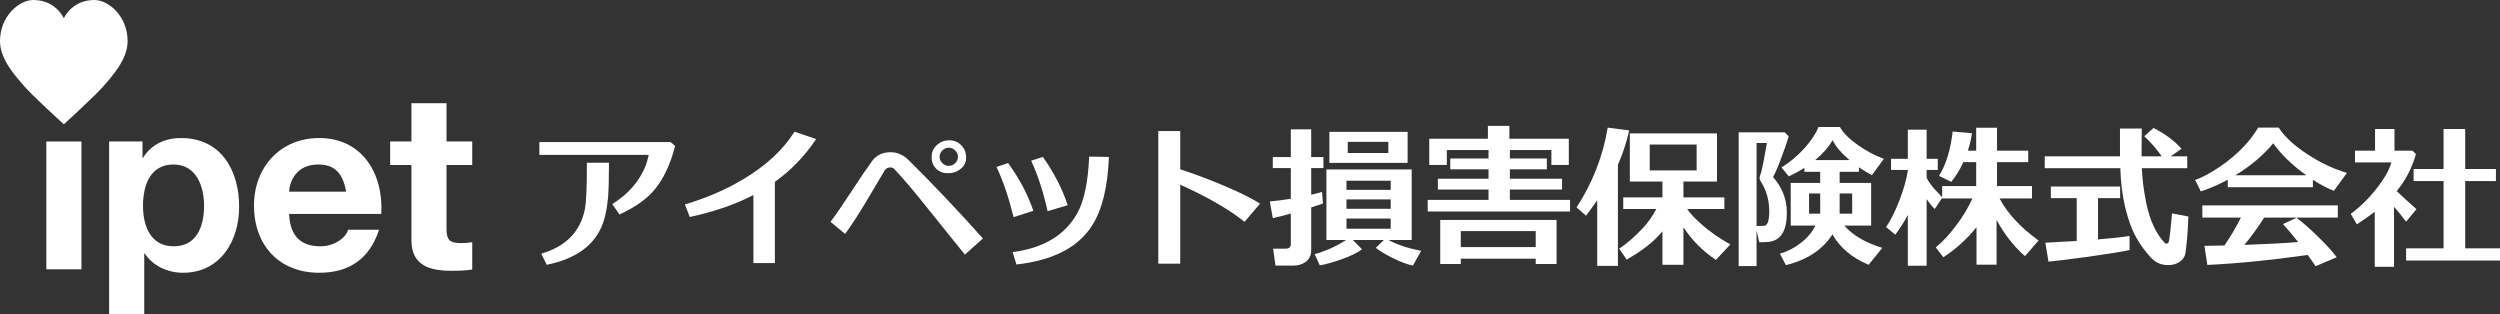 <?xml version="1.0" encoding="UTF-8"?><svg id="_イヤー_2" xmlns="http://www.w3.org/2000/svg" width="640" height="80.457" viewBox="0 0 640 80.457"><rect x="0" y="0" width="640" height="80.457" fill="#333333" stroke="none"/><g id="text"><g><g><path d="M16.282,31.779c-.966-.883-8.293-7.601-10.07-9.695C4.304,19.842,0,15.363,0,10.561,0,4.128,4.904,0,8.502,0c5.403,0,7.503,3.977,7.843,4.683,.319-.706,2.426-4.683,7.838-4.683,3.592,0,8.491,4.128,8.491,10.561,0,4.803-4.3,9.282-6.208,11.523-1.784,2.093-9.104,8.811-10.071,9.695h-.113Z" fill="#fff"/><path d="M11.866,36.221h8.987v32.72H11.866V36.221Z" fill="#fff"/><path d="M27.94,36.221h8.541v4.178h.128c2.153-3.477,5.697-5.062,9.744-5.062,10.251,0,14.868,8.29,14.868,17.594,0,8.732-4.803,16.894-14.362,16.894-3.921,0-7.659-1.706-9.808-4.936h-.127v15.569h-8.984V36.221Zm24.3,16.457c0-5.191-2.09-10.569-7.847-10.569-5.887,0-7.784,5.253-7.784,10.569s2.023,10.377,7.846,10.377c5.885,0,7.786-5.061,7.786-10.377Z" fill="#fff"/><path d="M74.005,54.766c.252,5.694,3.032,8.288,8.033,8.288,3.61,0,6.521-2.215,7.085-4.239h7.918c-2.535,7.723-7.918,11.009-15.32,11.009-10.313,0-16.702-7.086-16.702-17.21,0-9.809,6.769-17.278,16.702-17.278,11.139,0,16.518,9.37,15.882,19.43h-23.598Zm14.614-5.697c-.823-4.554-2.785-6.961-7.149-6.961-5.696,0-7.341,4.43-7.465,6.961h14.614Z" fill="#fff"/><path d="M114.308,36.221h6.583v6.014h-6.583v16.2c0,3.036,.763,3.795,3.798,3.795,.955,0,1.834-.061,2.785-.25v7.021c-1.514,.257-3.484,.321-5.253,.321-5.504,0-10.313-1.265-10.313-7.785v-19.301h-5.443v-6.014h5.443v-9.806h8.983v9.806Z" fill="#fff"/></g><g><path d="M158.586,54.904l-1.846-2.649c4.12-2.595,6.97-5.872,8.549-9.833,.214-.562,.482-1.485,.803-2.769h-28.014v-3.291h33.594l1.164,1.004c-1.284,4.95-3.158,8.816-5.619,11.599-1.981,2.221-4.857,4.201-8.629,5.94Zm-18.623,12.884l-1.405-2.85c6.261-1.819,9.98-5.592,11.158-11.318,.375-1.927,.548-5.913,.522-11.961h5.659c0,4.148-.08,7.131-.241,8.95-.268,3.051-.843,5.579-1.726,7.586-2.221,4.95-6.877,8.148-13.967,9.592Z" fill="#fff"/><path d="M192.874,67.346v-17.419c-4.629,2.409-10.061,4.281-16.295,5.619l-1.244-3.21c5.565-1.659,10.596-3.839,15.091-6.542,5.78-3.478,10.101-7.505,12.964-12.081l5.539,1.886c-2.889,4.335-6.408,7.987-10.556,10.957v20.79h-5.498Z" fill="#fff"/><path d="M247.005,65.179c-.455-.562-3.639-4.521-9.553-11.88-3.318-4.174-6.141-7.505-8.469-9.994-.268-.294-.602-.442-1.003-.442-.696,0-1.191,.241-1.485,.723-1.499,2.542-2.997,5.071-4.495,7.585-2.141,3.612-4.027,6.516-5.659,8.709l-3.732-3.09c1.284-1.686,3.084-4.301,5.398-7.846,2.314-3.545,4.087-6.148,5.318-7.806,1.044-1.364,2.501-2.087,4.375-2.167,1.846-.08,3.492,.602,4.937,2.047,6.074,5.994,12.402,12.67,18.984,20.028l-4.616,4.134Zm-4.214-20.83c-1.231,.027-2.247-.334-3.05-1.084-.803-.748-1.218-1.739-1.244-2.97-.027-1.23,.394-2.261,1.265-3.091,.869-.829,1.919-1.257,3.15-1.284,1.23-.026,2.268,.375,3.111,1.204,.843,.83,1.278,1.861,1.305,3.091,.026,1.204-.408,2.187-1.305,2.95-.897,.762-1.973,1.157-3.231,1.184Zm.08-6.542c-.616,0-1.158,.235-1.625,.702-.468,.468-.702,1.01-.702,1.626s.234,1.157,.702,1.625c.467,.468,1.009,.702,1.625,.702,.642,0,1.197-.234,1.666-.702,.467-.468,.702-1.023,.702-1.666-.027-.615-.274-1.15-.742-1.605-.468-.455-1.011-.683-1.625-.683Z" fill="#fff"/><path d="M259.48,55.586c-1.258-5.084-2.716-9.365-4.375-12.844l2.97-1.003c2.916,4.014,5.07,8.094,6.462,12.241l-5.057,1.606Zm20.108,2.127c-3.559,5.619-10.021,8.95-19.386,9.994l-.963-3.171c7.867-1.016,13.366-4.307,16.496-9.873,1.792-3.184,2.823-8.04,3.09-14.569l5.057,.08c-.295,7.68-1.726,13.526-4.294,17.539Zm-11.399-3.652c-1.097-4.923-2.502-9.232-4.214-12.924l3.01-.963c2.916,4.174,5.03,8.295,6.341,12.362l-5.137,1.526Z" fill="#fff"/><path d="M302.143,67.506h-5.618V33.552h5.618v9.793c3.639,1.178,7.319,2.556,11.038,4.134,4.147,1.739,7.278,3.291,9.392,4.656l-3.973,4.656c-3.88-3.131-9.365-6.301-16.456-9.512v20.228Z" fill="#fff"/><path d="M338.68,52.094c-.75,.268-1.754,.602-3.011,1.004v10.957c0,1.364-.522,2.395-1.565,3.09-.831,.562-1.832,.843-3.011,.843h-4.576l-.6-4.335h3.209c.884,0,1.325-.388,1.325-1.164v-7.826c-2.087,.589-3.625,.977-4.615,1.164l-.762-4.254c1.71-.16,3.503-.388,5.377-.682v-7.866h-4.615v-2.809h4.615v-7.104h5.218v7.104h3.131v2.809h-3.131v6.823c1.124-.241,2.048-.481,2.768-.722l.243,2.97Zm9.992,11.72c-1.176,.91-3.035,1.806-5.578,2.689-1.874,.642-3.613,1.124-5.218,1.445l-1.325-2.89c.938-.214,2.195-.655,3.772-1.324,1.688-.749,3.104-1.511,4.255-2.288h-5.017v-18.061h21.834v18.061h-5.94c2.168,1.178,4.951,2.101,8.348,2.769l-2.087,3.773c-1.391-.268-3.143-.924-5.257-1.967-1.901-.963-3.319-1.819-4.255-2.568l2.048-2.007h-7.908l2.327,2.368Zm-8.349-22.115v-7.947h20.029v7.947h-20.029Zm15.695,6.904v-2.328h-11.32v2.328h11.32Zm-11.32,4.857h11.32v-2.409h-11.32v2.409Zm11.32,2.488h-11.32v2.609h11.32v-2.609Zm-.603-16.777v-2.85h-10.396v2.85h10.396Z" fill="#fff"/><path d="M365.491,54.142v-2.97h15.573v-2.649h-12.964v-2.769h12.964v-2.409h-9.794v-2.769h9.794v-2.167h-10.678v3.812h-4.495v-6.702h15.012v-3.291h5.499v3.291h15.21v6.702h-4.454v-3.812h-10.637v2.167h9.47v2.769h-9.47v2.409h13.366v2.769h-13.366v2.649h15.411v2.97h-36.441Zm27.652,12.081h-19.183v1.364h-5.26v-11.278h29.781v11.278h-5.338v-1.364Zm-19.183-2.97h19.183v-4.093h-19.183v4.093Z" fill="#fff"/><path d="M417.074,33.392c-.72,3.184-1.685,6.114-2.888,8.789v25.888h-5.299v-16.777c-.267,.401-1.217,1.712-2.849,3.933l-2.45-2.127c4.096-6.261,6.756-13.071,7.988-20.429l5.497,.723Zm-1.524,20.108v-2.97h10.034v-4.054h-8.349v-12.321h22.317v12.321h-8.591v4.054h10.477v2.97h-9.512c.666,1.044,1.859,2.328,3.572,3.853,2.138,1.9,4.627,3.639,7.464,5.217l-3.692,3.973c-3.346-2.248-6.114-5.03-8.309-8.348v9.592h-5.377v-8.589c-.429,.536-.884,1.044-1.364,1.526-1.955,1.98-4.549,3.893-7.788,5.739l-1.926-2.809c1.872-1.204,3.893-2.956,6.061-5.258,1.257-1.311,2.408-2.943,3.452-4.896h-8.468Zm18.784-9.873v-6.622h-12.001v6.622h12.001Z" fill="#fff"/><path d="M457.903,34.917c-.24,.937-.803,2.583-1.685,4.937-.963,2.649-1.739,4.469-2.33,5.459,2.276,2.595,3.452,5.485,3.532,8.669,.135,4.951-1.431,7.6-4.696,7.947-.534,.054-1.323,.08-2.366,.08l-.683-3.05v9.151h-4.576V33.873h11.8l1.004,1.044Zm-8.228,22.917c1.07,.027,1.752,.013,2.048-.041,.801-.133,1.203-1.377,1.203-3.732,0-2.836-.75-5.419-2.246-7.747-.27-.427-.297-.896-.081-1.405,.24-.562,.561-1.913,.963-4.054,.267-1.418,.522-2.835,.762-4.254h-2.648v21.232Zm32.591-17.178l-3.05,4.174c-1.044-.535-2.156-1.204-3.332-2.007v1.164h-4.936v2.85h8.067v10.917h-6.864c2.168,2.488,5.404,4.389,9.713,5.699l-3.491,4.335c-4.228-1.766-7.32-4.361-9.272-7.786-2.489,3.907-6.462,6.528-11.92,7.867l-1.526-2.93c1.901-.535,3.64-1.418,5.218-2.649,1.712-1.284,3.011-2.796,3.895-4.535h-6.342v-10.917h7.545v-2.85h-4.054v-1.003c-1.178,.749-2.501,1.472-3.973,2.167l-1.886-2.288c2.087-1.257,4.04-2.89,5.86-4.896,1.739-1.927,2.944-3.746,3.613-5.458h5.497c.777,1.472,2.342,3.037,4.696,4.695,2.195,1.526,4.375,2.676,6.543,3.452Zm-16.295,8.87h-2.849v5.177h2.849v-5.177Zm7.506-8.549c-2.114-1.793-3.559-3.492-4.336-5.097-1.07,1.846-2.555,3.545-4.454,5.097h8.79Zm.681,13.726v-5.177h-3.209v5.177h3.209Z" fill="#fff"/><path d="M488.404,55.024c-.882,1.686-1.952,3.371-3.212,5.057l-2.366-1.967c1.176-1.659,2.34-3.987,3.491-6.984,1.097-2.889,1.793-5.391,2.087-7.505v-.12h-4.294v-2.849h4.294v-7.465h4.816v7.465h2.849v2.849h-2.849v2.006c.483,.963,1.191,1.967,2.126,3.011,.617,.669,1.232,1.324,1.847,1.967v-2.85h8.709v-6.141h-3.29c-.911,2.007-1.94,3.692-3.091,5.057l-3.131-1.525c1.793-2.89,2.957-6.676,3.493-11.359l4.936,.442c-.186,1.418-.536,2.903-1.044,4.455h2.126v-5.86h5.338v5.86h7.988v2.93h-7.988v6.141h8.951v3.171h-8.307c2.087,3.88,5.416,7.465,9.992,10.757l-3.491,4.013c-2.783-2.434-5.206-5.525-7.266-9.271v11.438h-5.137v-9.592c-2.3,2.917-5.125,5.486-8.468,7.706l-1.967-2.529c1.739-1.391,3.493-3.277,5.26-5.659,1.739-2.301,3.116-4.589,4.133-6.863h-7.746v-.161l-1.886,2.85c-.642-.588-1.338-1.431-2.087-2.529v17.058h-4.816v-13.004Z" fill="#fff"/><path d="M558.45,38.087l-2.731,1.927h4.216v3.05h-11.641l.042,.401c.105,2.542,.468,5.338,1.083,8.388,.909,4.495,2.489,7.934,4.738,10.315,.105,.134,.252,.201,.441,.201,.375,0,.588-.214,.642-.642,.24-1.177,.507-3.545,.803-7.104l4.174,.803c-.108,3.425-.336,6.395-.684,8.91-.081,1.097-.549,1.96-1.404,2.589-.857,.628-1.874,.943-3.052,.943-1.793,0-3.278-.642-4.454-1.927-2.384-2.595-4.12-5.378-5.218-8.348-1.499-4.067-2.354-8.669-2.57-13.807l-.039-.722h-19.345v-3.05h19.264v-7.104h5.578c0,1.017-.012,2.328-.039,3.934v3.171h5.137c-1.203-1.766-2.69-3.478-4.453-5.138l2.366-2.127c3.023,1.552,5.404,3.331,7.146,5.338Zm-33.433,12.643v-2.97h17.738v2.97h-5.659v10.556c3.104-.241,5.793-.535,8.069-.883v3.612c-2.168,.456-5.727,1.031-10.678,1.726-4.549,.615-7.905,1.029-10.073,1.244l-.803-4.857c1.58-.08,4.255-.227,8.028-.441v-10.957h-6.621Z" fill="#fff"/><path d="M570.307,47.921v-1.927c-2.303,1.258-4.603,2.261-6.903,3.01l-1.445-2.93c1.872-.669,3.973-1.793,6.301-3.371,2.327-1.579,4.387-3.317,6.18-5.218,1.418-1.498,2.636-3.104,3.652-4.816h5.257c1.472,2.302,3.907,4.562,7.305,6.783,3.292,2.167,6.675,3.773,10.156,4.817l-3.332,4.575c-1.634-.615-3.427-1.551-5.379-2.81v1.887h-21.792Zm9.311,7.786c-1.472,2.355-3.158,4.683-5.059,6.983,5.485-.187,10.076-.428,13.767-.723-1.391-1.766-2.69-3.304-3.893-4.615l3.491-1.606c1.685,1.284,3.545,2.93,5.58,4.937,2.138,2.087,3.704,3.813,4.696,5.177l-5.419,2.288c-.59-.91-1.259-1.873-2.006-2.89-9.017,1.311-17.581,2.167-25.687,2.568l-.764-4.896c1.418,0,3.131-.026,5.139-.08,1.551-2.274,2.954-4.656,4.213-7.144h-9.875v-3.131h34.678v3.131h-18.863Zm-7.386-10.837h18.182c-3.638-2.622-6.462-5.351-8.468-8.188-2.543,3.077-5.779,5.807-9.713,8.188Z" fill="#fff"/><path d="M612.867,68.309h-4.936v-14.087c-1.338,1.017-2.864,2.087-4.576,3.211l-1.565-2.689c2.381-1.739,4.583-3.893,6.604-6.462,2.018-2.569,3.283-4.802,3.792-6.702h-9.311v-3.01h5.137v-5.539h4.978v5.539h4.615l.882,.882c-1.044,3.613-2.69,6.77-4.936,9.472,1.203,1.151,2.891,2.689,5.056,4.616l-2.648,3.21c-1.044-1.391-2.075-2.662-3.091-3.812v15.372Zm5.017-21.954v-3.091h7.668v-10.234h5.539v10.234h7.866v3.091h-7.866v17.218h8.909v3.13h-24.041v-3.13h9.593v-17.218h-7.668Z" fill="#fff"/></g></g></g></svg>